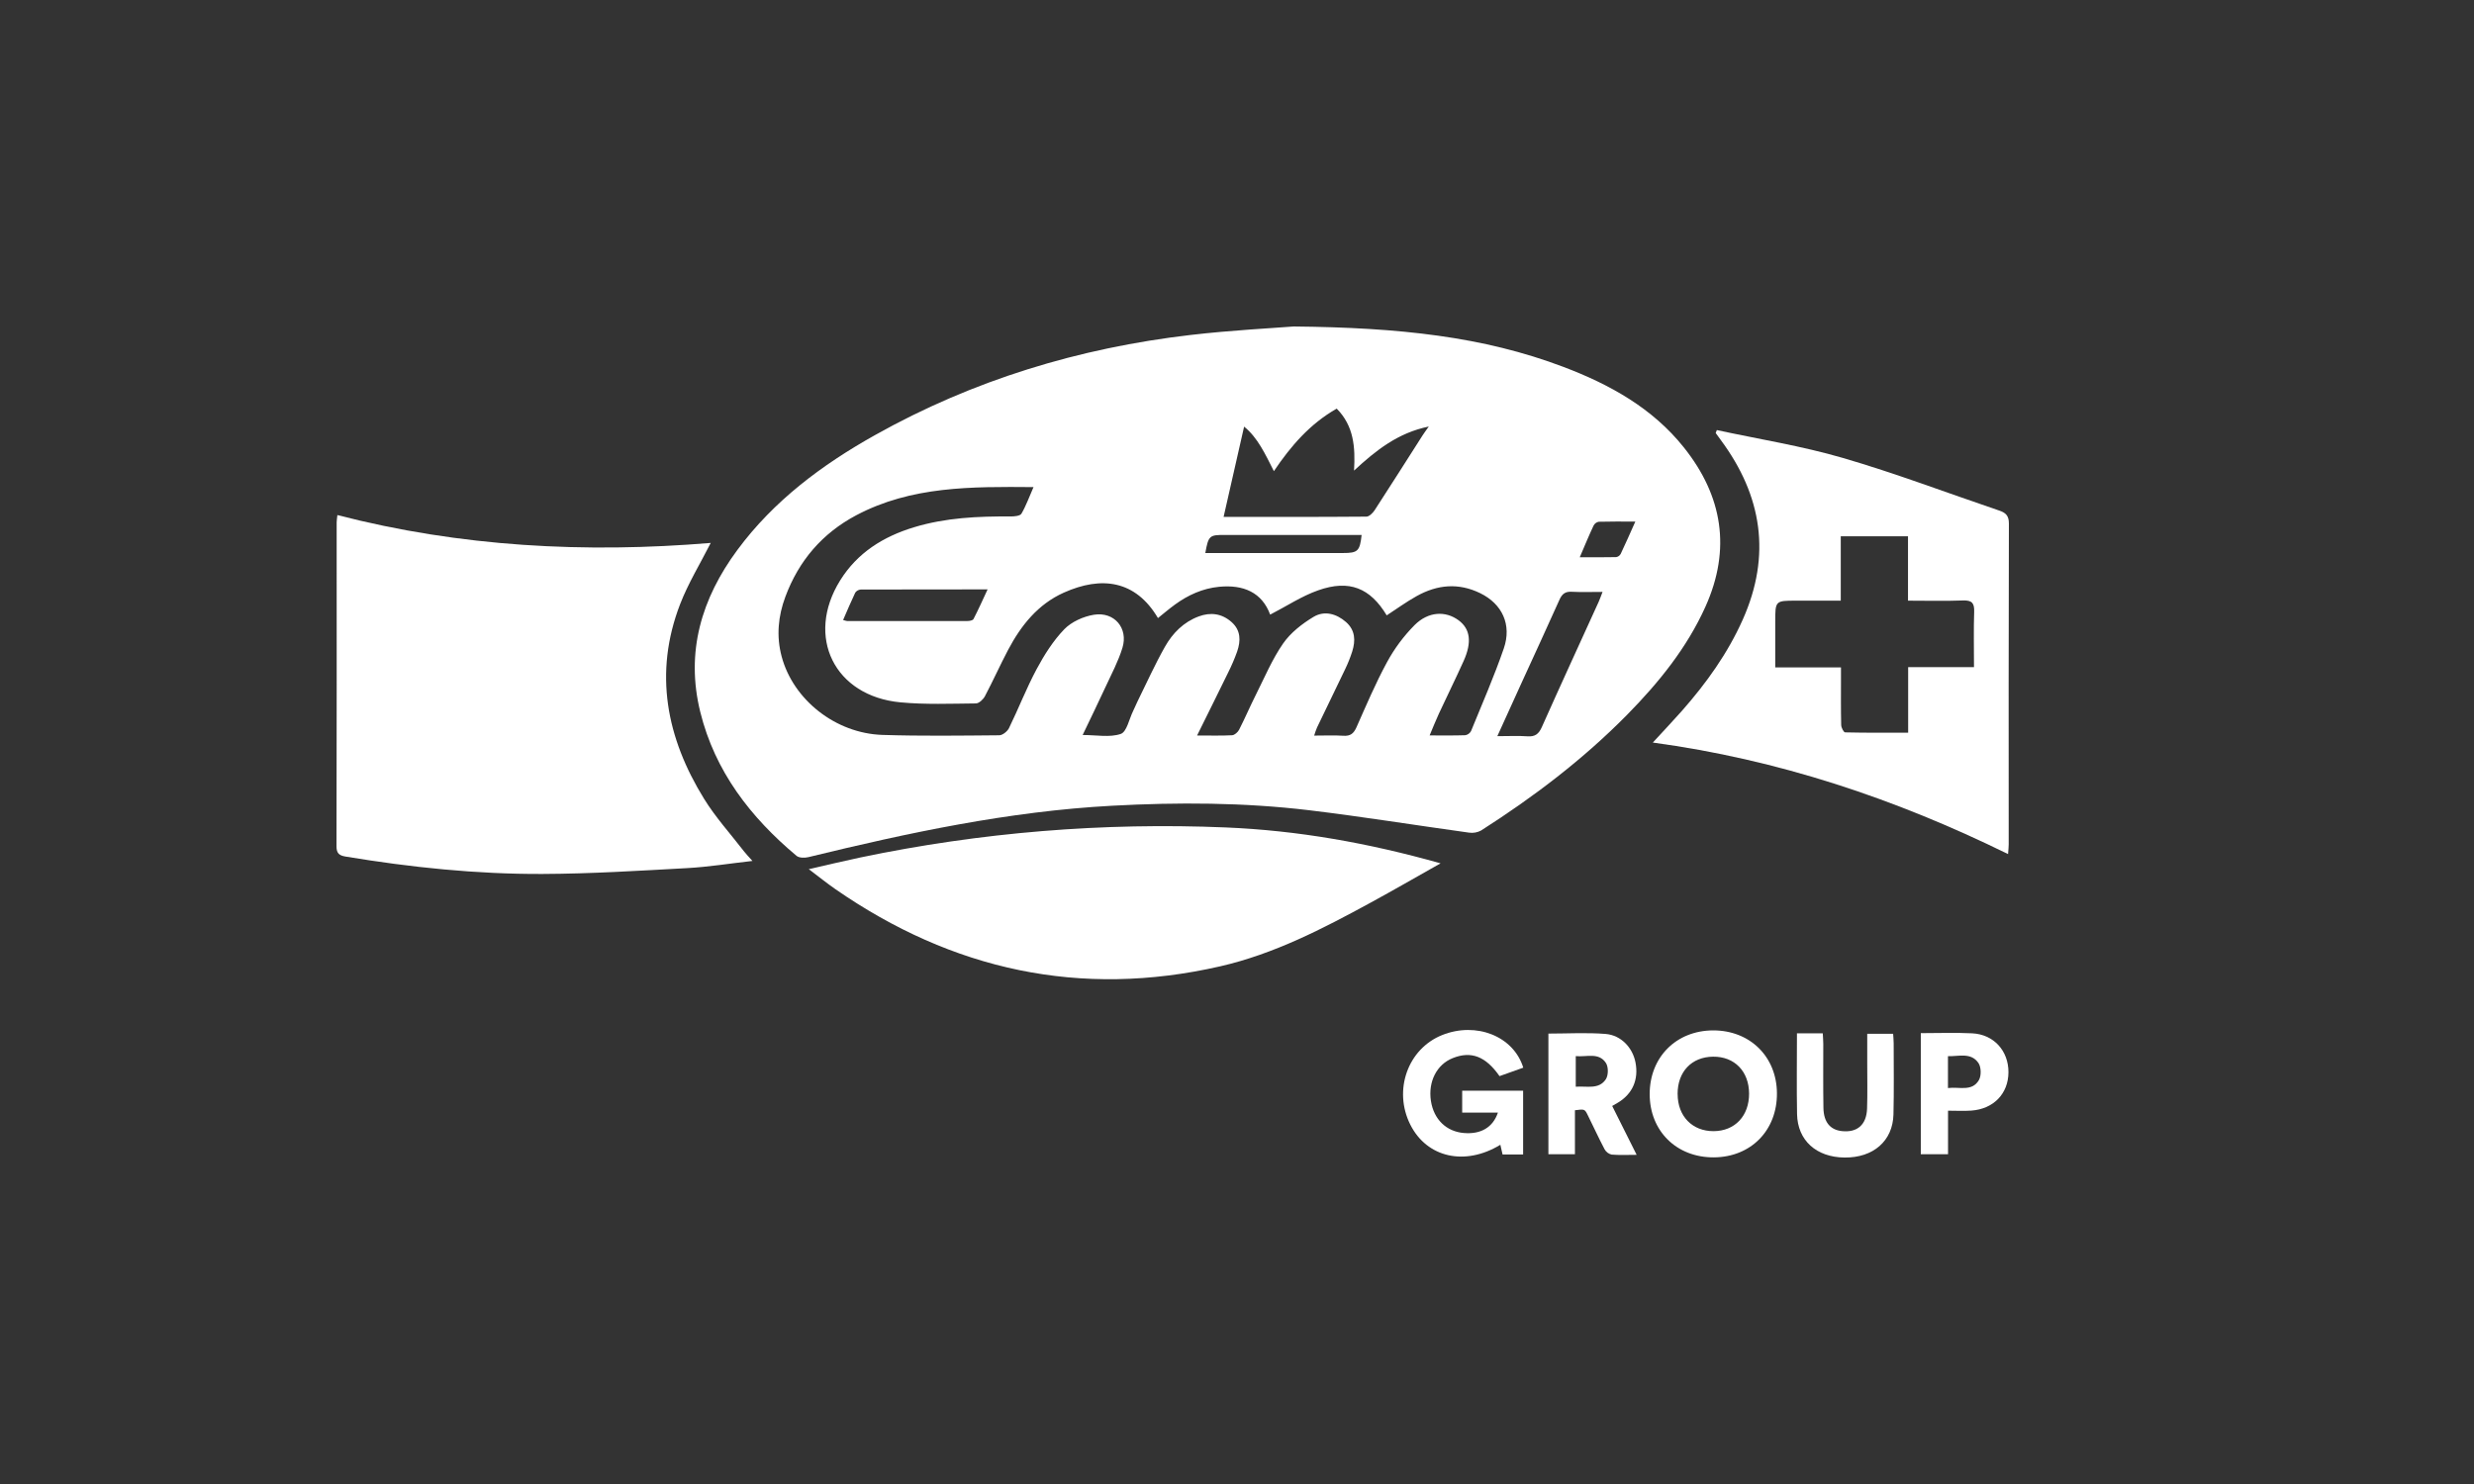 <svg width="250" height="150" viewBox="0 0 250 150" fill="none" xmlns="http://www.w3.org/2000/svg">
<rect x="0" y="0" width="250" height="150" fill="#333333" stroke="none"/>
<g clip-path="url(#clip0_106_4755)">
<path d="M130.725 33C141.391 33.107 149.88 34.012 157.999 37.09C162.68 38.866 166.985 41.251 170.158 45.228C174.072 50.134 174.951 55.506 172.342 61.311C170.461 65.494 167.62 68.995 164.424 72.245C159.991 76.744 154.987 80.547 149.674 83.941C149.303 84.145 148.874 84.224 148.453 84.163C143.057 83.418 137.666 82.543 132.268 81.894C125.661 81.106 119.02 81.084 112.375 81.442C101.942 82.003 91.791 84.174 81.688 86.638C81.314 86.729 80.752 86.725 80.493 86.508C75.83 82.604 72.244 77.957 70.762 71.96C69.268 65.901 70.882 60.499 74.509 55.593C78.193 50.608 83.058 46.983 88.413 43.983C98.337 38.418 109.027 35.173 120.309 33.858C124.442 33.375 128.607 33.17 130.725 33ZM120.956 74.343C122.285 74.343 123.398 74.377 124.507 74.317C124.758 74.302 125.087 74.007 125.214 73.758C125.812 72.587 126.327 71.377 126.917 70.204C127.794 68.461 128.558 66.63 129.663 65.039C130.416 63.952 131.574 63.054 132.728 62.356C133.815 61.698 135.036 62.016 136.017 62.876C136.956 63.703 136.988 64.755 136.644 65.849C136.449 66.458 136.212 67.052 135.934 67.629C134.993 69.605 134.025 71.571 133.084 73.543C132.975 73.808 132.879 74.078 132.797 74.353C133.864 74.353 134.812 74.308 135.755 74.369C136.439 74.412 136.772 74.167 137.057 73.547C138.042 71.332 138.987 69.093 140.143 66.96C140.893 65.572 141.839 64.298 142.952 63.176C144.344 61.791 146.08 61.732 147.387 62.694C148.569 63.565 148.76 64.901 147.9 66.815C147.098 68.597 146.231 70.348 145.408 72.12C145.089 72.808 144.81 73.517 144.464 74.335C145.777 74.335 146.925 74.355 148.07 74.315C148.193 74.293 148.309 74.245 148.409 74.172C148.51 74.099 148.592 74.005 148.651 73.895C149.782 71.121 150.985 68.372 151.96 65.543C152.788 63.138 151.793 61.042 149.581 59.961C147.368 58.879 145.233 59.096 143.159 60.25C142.111 60.833 141.136 61.546 140.129 62.2C138.464 59.438 136.355 58.555 133.208 59.667C131.521 60.258 129.987 61.287 128.352 62.125C127.522 59.871 125.641 59.076 123.197 59.311C121.536 59.471 120.064 60.139 118.731 61.109C118.141 61.538 117.587 62.014 117.013 62.473C114.748 58.636 111.294 58.203 107.502 59.902C104.881 61.074 103.183 63.215 101.877 65.675C101.062 67.22 100.344 68.825 99.526 70.374C99.355 70.696 98.929 71.099 98.618 71.101C96.076 71.124 93.519 71.229 90.998 70.992C84.31 70.366 81.373 64.35 84.892 58.677C86.638 55.866 89.26 54.232 92.371 53.291C95.553 52.327 98.83 52.179 102.127 52.203C102.501 52.203 103.079 52.153 103.216 51.924C103.682 51.13 103.993 50.245 104.437 49.235C98.156 49.184 92.091 49.132 86.516 52.086C83.084 53.908 80.715 56.686 79.366 60.307C78.631 62.275 78.436 64.292 78.985 66.355C80.145 70.715 84.419 74.132 89.176 74.284C93.104 74.41 97.041 74.355 100.971 74.321C101.313 74.321 101.799 73.926 101.962 73.592C102.923 71.626 103.714 69.573 104.746 67.645C105.518 66.207 106.417 64.774 107.543 63.607C108.278 62.848 109.476 62.309 110.545 62.137C112.607 61.805 114.032 63.5 113.423 65.48C113.004 66.851 112.312 68.145 111.705 69.455C110.977 71.036 110.209 72.602 109.403 74.292C110.808 74.292 112.139 74.562 113.248 74.185C113.859 73.983 114.097 72.685 114.498 71.877C114.646 71.575 114.768 71.269 114.919 70.957C115.843 69.087 116.698 67.177 117.724 65.363C118.495 64 119.6 62.876 121.133 62.307C122.338 61.858 123.476 62.014 124.452 62.878C125.395 63.715 125.387 64.778 125.014 65.859C124.753 66.587 124.448 67.299 124.1 67.991C123.103 70.04 122.083 72.083 120.966 74.343H120.956ZM135.075 41.302C132.382 42.837 130.455 45.056 128.727 47.625C127.856 45.908 127.098 44.238 125.718 43.122C125.018 46.202 124.336 49.211 123.646 52.248C128.395 52.248 133.235 52.26 138.075 52.22C138.36 52.22 138.726 51.851 138.914 51.564C140.542 49.055 142.144 46.526 143.754 44.005C143.916 43.75 144.102 43.509 144.38 43.112C141.277 43.75 139.072 45.491 136.827 47.567C136.966 45.173 136.803 43.053 135.075 41.302ZM151.307 74.41C152.483 74.41 153.425 74.359 154.36 74.426C155.121 74.479 155.491 74.191 155.799 73.503C157.689 69.263 159.631 65.045 161.553 60.817C161.675 60.55 161.768 60.27 161.939 59.829C160.814 59.829 159.812 59.865 158.813 59.815C158.168 59.78 157.85 60.035 157.592 60.605C156.342 63.401 155.054 66.179 153.782 68.963C152.986 70.71 152.202 72.45 151.307 74.41ZM85.197 62.666C85.325 62.713 85.457 62.748 85.592 62.771C89.648 62.771 93.705 62.771 97.763 62.771C97.977 62.771 98.311 62.71 98.374 62.569C98.856 61.639 99.284 60.681 99.798 59.574C95.361 59.574 91.175 59.574 86.988 59.588C86.876 59.595 86.768 59.626 86.67 59.681C86.572 59.735 86.488 59.811 86.424 59.902C85.999 60.791 85.616 61.712 85.197 62.666ZM121.8 55.899H122.897H135.7C137.212 55.899 137.413 55.708 137.593 54.076H136.477C132.244 54.076 128.01 54.076 123.777 54.076C122.22 54.054 122.112 54.147 121.8 55.889V55.899ZM159.641 56.326C160.975 56.326 162.147 56.338 163.317 56.312C163.413 56.295 163.504 56.258 163.584 56.201C163.663 56.144 163.727 56.07 163.773 55.984C164.258 54.971 164.709 53.929 165.251 52.72C163.885 52.72 162.715 52.704 161.544 52.738C161.435 52.76 161.332 52.807 161.243 52.874C161.154 52.941 161.082 53.028 161.032 53.127C160.561 54.125 160.142 55.146 159.641 56.316V56.326Z" fill="white"/>
<path d="M71.82 54.878C70.746 56.996 69.537 58.962 68.723 61.076C66.048 68.023 67.341 74.582 71.149 80.745C72.311 82.626 73.823 84.293 75.181 86.052C75.401 86.338 75.657 86.595 76.034 87.022C73.713 87.283 71.58 87.63 69.433 87.747C64.567 88.014 59.692 88.32 54.821 88.338C48.141 88.365 41.506 87.672 34.916 86.579C34.273 86.472 34.002 86.247 34.004 85.548C34.024 74.634 34.03 63.721 34.02 52.807C34.02 52.604 34.059 52.402 34.093 52.062C46.538 55.281 59.157 55.931 71.82 54.878Z" fill="white"/>
<path d="M202.916 86.328C191.472 80.709 179.667 76.771 167.019 75.056C168.067 73.916 169.036 72.897 169.966 71.845C172.431 69.046 174.587 66.041 176.111 62.621C179.003 56.13 178.065 50.106 173.884 44.473C173.711 44.24 173.543 44.003 173.372 43.768L173.488 43.471C177.737 44.39 182.056 45.072 186.221 46.287C191.563 47.842 196.778 49.831 202.056 51.617C202.719 51.841 203.002 52.171 203 52.919C202.974 63.728 202.967 74.539 202.98 85.35C202.98 85.615 202.947 85.879 202.916 86.328ZM199.473 67.434C199.473 65.462 199.43 63.65 199.491 61.84C199.522 60.963 199.273 60.66 198.357 60.694C196.542 60.763 194.722 60.714 192.805 60.714V54.206H186.011V60.714H181.509C179.39 60.714 179.39 60.714 179.39 62.864V67.457H186.033V68.631C186.033 70.18 186.015 71.729 186.054 73.276C186.054 73.541 186.306 74.023 186.449 74.027C188.533 74.076 190.619 74.062 192.821 74.062V67.434H199.473Z" fill="white"/>
<path d="M145.571 87.264C143.065 88.681 140.82 89.973 138.543 91.216C133.67 93.873 128.735 96.434 123.278 97.68C109.165 100.901 96.238 98.062 84.423 89.878C83.569 89.285 82.756 88.629 81.728 87.853C83.609 87.426 85.264 87.025 86.929 86.675C99.069 84.134 111.481 83.113 123.876 83.637C131.13 83.941 138.25 85.197 145.571 87.264Z" fill="white"/>
<path d="M153.912 116.692H151.836C151.756 116.348 151.685 116.036 151.612 115.712C148.038 117.887 144.195 117.014 142.518 113.687C140.764 110.209 142.253 106.011 145.736 104.62C149.163 103.251 152.939 104.721 153.928 107.917L151.528 108.773C150.13 106.767 148.657 106.21 146.804 106.951C145.176 107.595 144.297 109.346 144.596 111.284C144.885 113.149 146.157 114.384 147.944 114.524C149.625 114.663 150.859 113.965 151.366 112.46H147.755V110.249H153.912V116.692Z" fill="white"/>
<path d="M173.191 116.984C169.427 117.008 166.71 114.335 166.702 110.601C166.694 106.868 169.376 104.158 173.127 104.15C176.834 104.15 179.533 106.801 179.561 110.488C179.592 114.252 176.936 116.959 173.191 116.984ZM169.527 110.585C169.527 112.823 171.005 114.343 173.16 114.335C175.315 114.327 176.754 112.79 176.746 110.539C176.738 108.287 175.273 106.785 173.109 106.807C170.946 106.829 169.517 108.322 169.523 110.585H169.527Z" fill="white"/>
<path d="M162.914 111.79L165.385 116.729C164.439 116.729 163.641 116.773 162.853 116.703C162.702 116.667 162.561 116.601 162.438 116.507C162.315 116.414 162.214 116.295 162.141 116.16C161.544 115.028 161.015 113.862 160.445 112.718C160.134 112.09 160.12 112.098 159.149 112.222V116.664H156.468V104.473C158.412 104.473 160.335 104.355 162.247 104.509C163.822 104.637 164.982 105.908 165.267 107.386C165.603 109.115 164.972 110.563 163.498 111.45C163.327 111.553 163.162 111.651 162.914 111.79ZM159.232 106.75V109.844C160.362 109.757 161.561 110.156 162.271 109.089C162.536 108.684 162.542 107.828 162.271 107.431C161.555 106.35 160.344 106.856 159.232 106.75V106.75Z" fill="white"/>
<path d="M181.584 104.444H184.192C184.21 104.805 184.242 105.159 184.244 105.511C184.244 107.668 184.224 109.824 184.259 111.979C184.283 113.422 184.945 114.206 186.129 114.33C187.68 114.494 188.616 113.688 188.669 112.046C188.72 110.531 188.684 109.008 188.686 107.498C188.686 106.524 188.686 105.55 188.686 104.495H191.303C191.321 104.819 191.358 105.145 191.358 105.469C191.358 107.86 191.395 110.254 191.336 112.645C191.27 115.322 189.3 117.031 186.394 117.002C183.544 116.974 181.645 115.275 181.594 112.608C181.544 109.942 181.584 107.233 181.584 104.444Z" fill="white"/>
<path d="M194.099 104.428C195.909 104.428 197.604 104.361 199.292 104.446C201.477 104.556 202.965 106.218 202.955 108.383C202.945 110.547 201.451 112.092 199.214 112.256C198.475 112.311 197.728 112.266 196.851 112.266V116.666H194.099V104.428ZM196.843 109.978C198.001 109.828 199.261 110.367 199.965 109.183C200.226 108.745 200.207 107.852 199.918 107.439C199.163 106.354 197.952 106.787 196.843 106.757V109.978Z" fill="white"/>
</g>
<defs>
<clipPath id="clip0_106_4755">
<rect width="169" height="84" fill="white" transform="translate(34 33)"/>
</clipPath>
</defs>
</svg>
